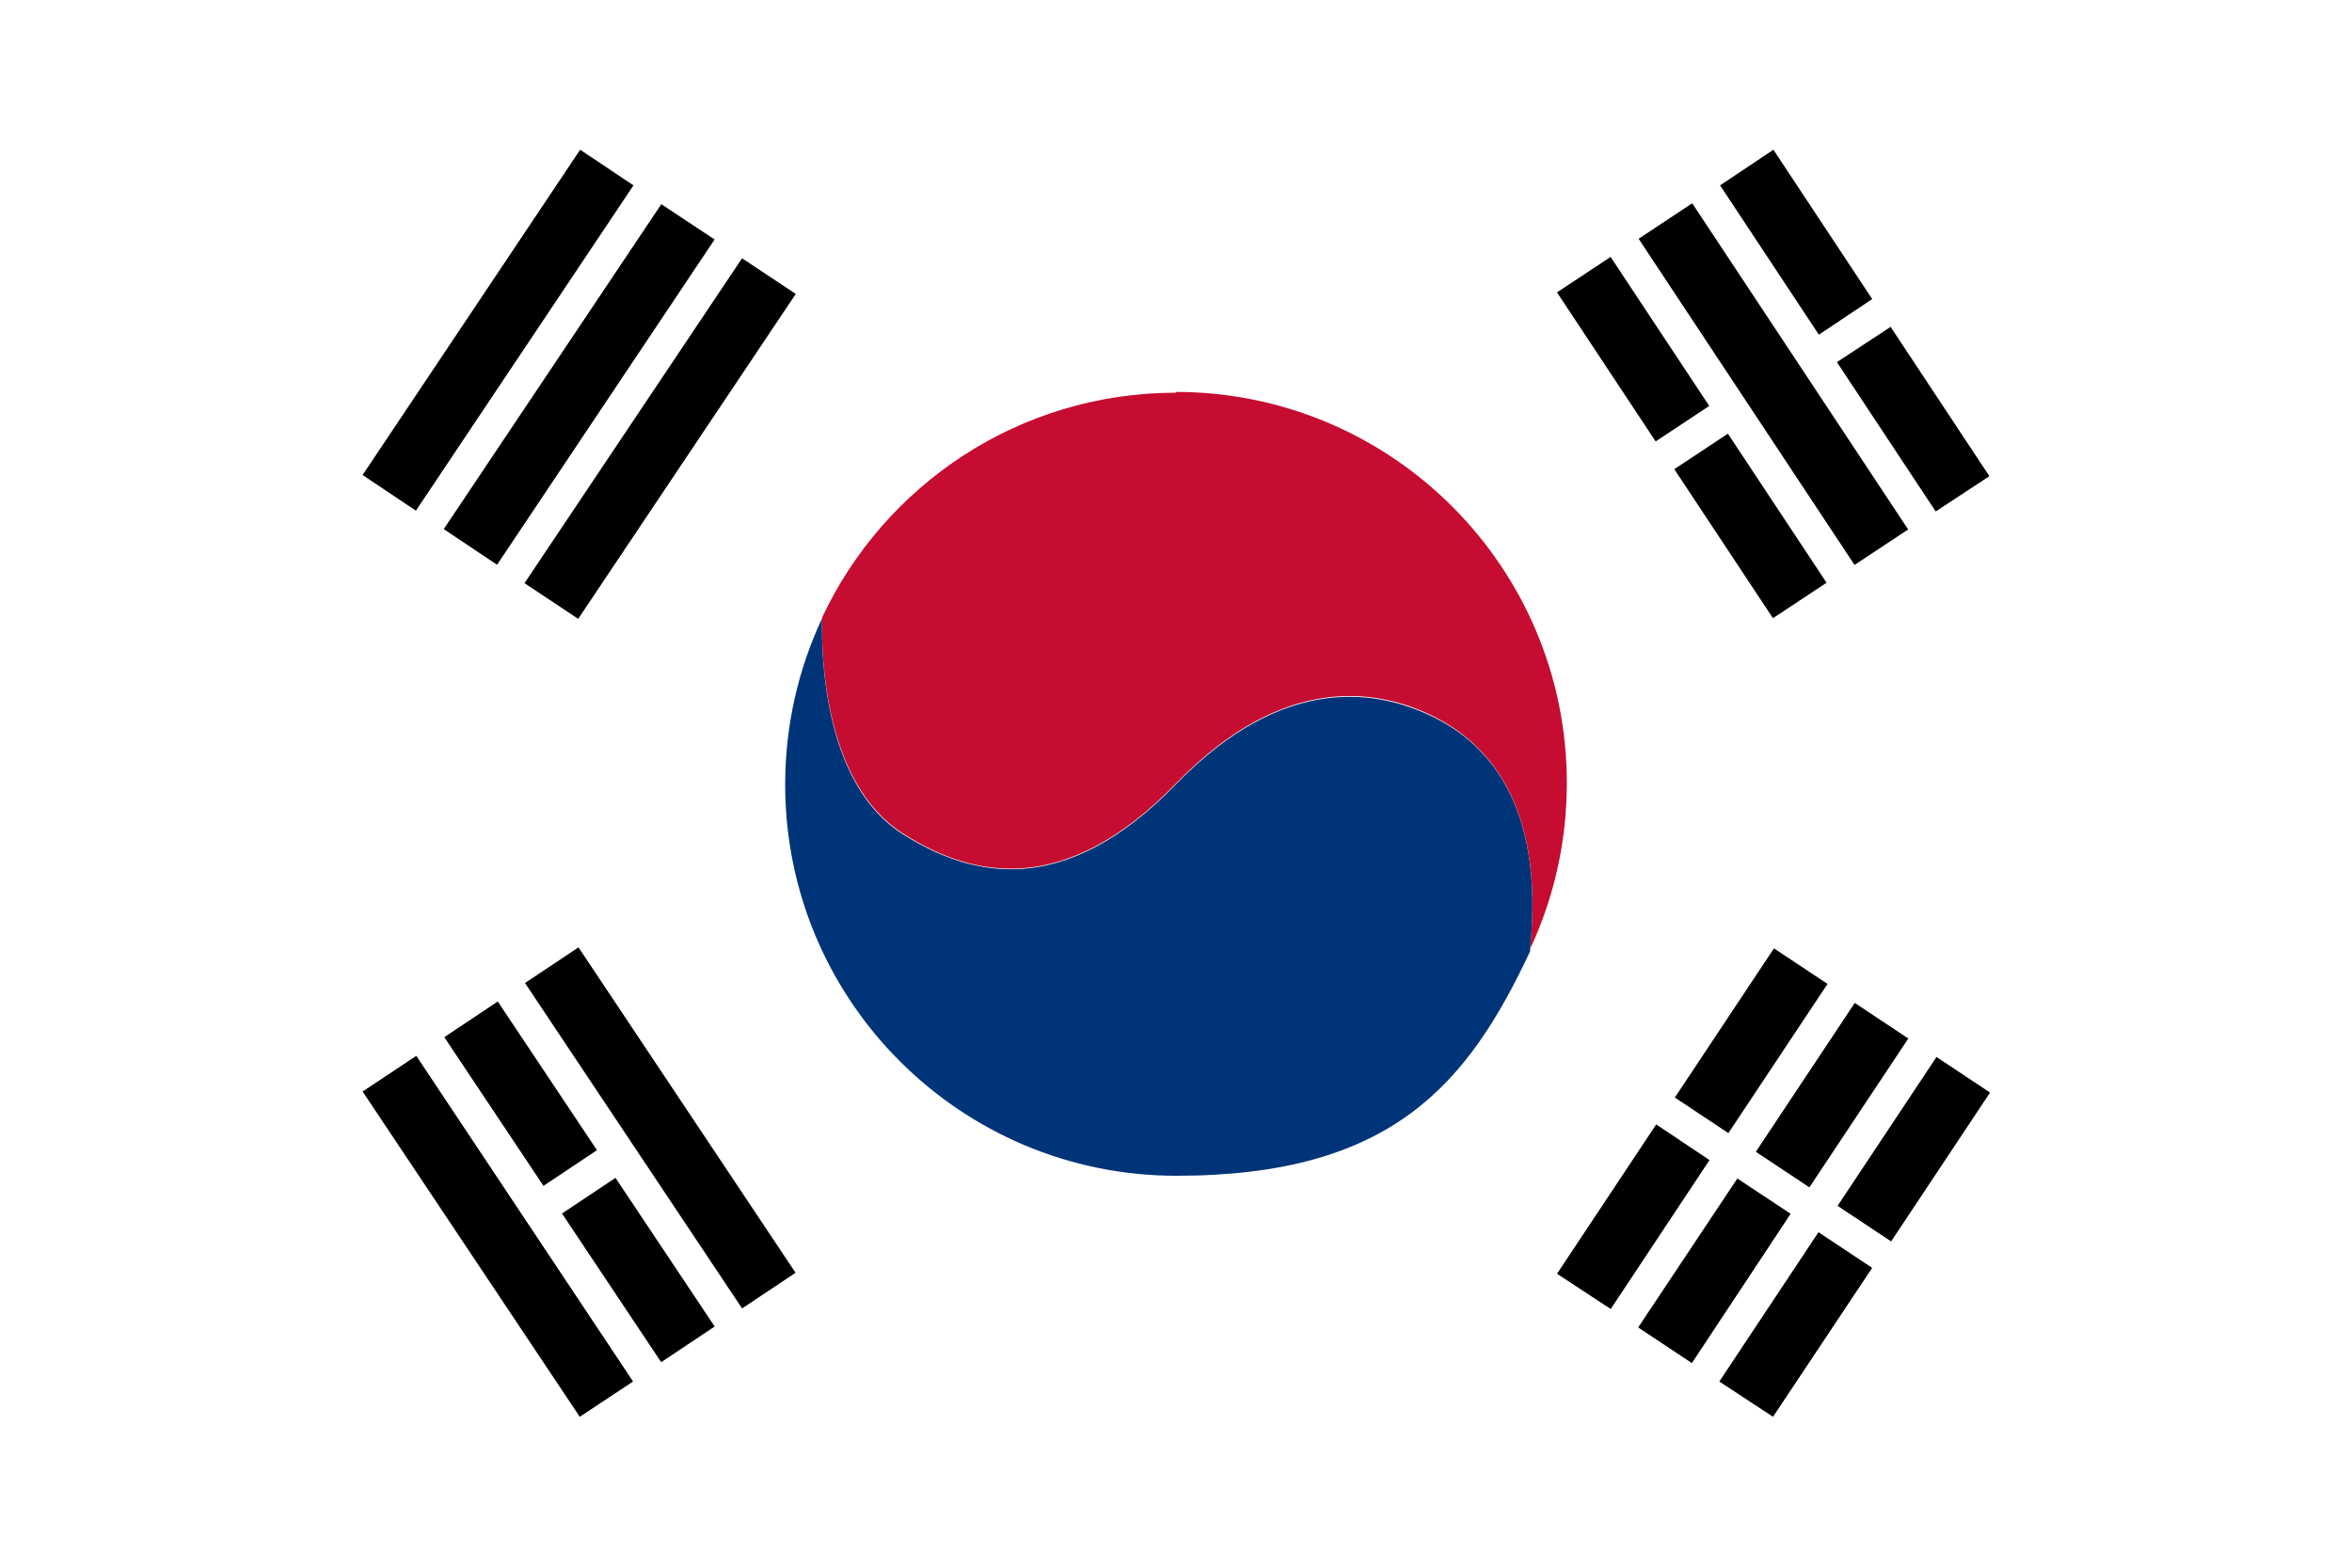 <?xml version="1.0" encoding="UTF-8"?>
<svg id="Layer_1" data-name="Layer 1" xmlns="http://www.w3.org/2000/svg" version="1.1" viewBox="0 0 600 400">
  <defs>
    <style>
      .cls-1 {
        fill: #000;
      }

      .cls-1, .cls-2, .cls-3, .cls-4 {
        stroke-width: 0px;
      }

      .cls-2 {
        fill: #c60c30;
      }

      .cls-3 {
        fill: #003478;
      }

      .cls-4 {
        fill: #fff;
      }
    </style>
  </defs>
  <rect class="cls-4" width="600" height="400"/>
  <g>
    <path class="cls-2" d="M300,100.2c-40,0-74.4,23.5-90.3,57.4h0c-.2,10.5.8,42.5,20.7,55.1,17.9,11.4,41.4,16.3,69.6-12.8,28.2-29.1,52.3-23.5,64.9-17.5,12.6,6,29.5,20.6,25.4,59.8h0c6-12.8,9.4-27.2,9.4-42.4,0-55.1-44.7-99.8-99.8-99.8h0Z"/>
    <path class="cls-3" d="M390.3,242.4c4.1-39.3-12.8-53.9-25.4-59.8-12.7-6-36.7-11.6-64.9,17.5-28.2,29.1-51.7,24.1-69.6,12.8-20-12.6-20.9-44.6-20.7-55.1h0c-6,12.8-9.4,27.2-9.4,42.4,0,55.1,44.7,99.8,99.8,99.8s74.4-23.5,90.3-57.4h0"/>
  </g>
  <g>
    <g>
      <g>
        <rect class="cls-1" x="160.2" y="238" width="16.4" height="99.8" transform="translate(-131.4 141.7) rotate(-33.7)"/>
        <polygon class="cls-1" points="161.5 352.5 147.9 361.5 92.5 278.5 106.2 269.4 161.5 352.5"/>
      </g>
      <g>
        <rect class="cls-1" x="124.5" y="256.4" width="16.4" height="45.6" transform="translate(-132.5 120.4) rotate(-33.7)"/>
        <rect class="cls-1" x="154.5" y="301.4" width="16.4" height="45.6" transform="translate(-152.4 144.6) rotate(-33.7)"/>
      </g>
    </g>
    <g>
      <rect class="cls-1" x="465.2" y="284.7" width="45.6" height="16.4" transform="translate(-25.8 537.6) rotate(-56.4)"/>
      <polygon class="cls-1" points="438.6 352.5 452.3 361.5 477.6 323.5 463.9 314.4 438.6 352.5"/>
      <rect class="cls-1" x="444.5" y="270.9" width="45.6" height="16.4" transform="translate(-23.7 514.2) rotate(-56.4)"/>
      <polygon class="cls-1" points="417.9 338.7 431.6 347.8 456.8 309.7 443.2 300.7 417.9 338.7"/>
      <polygon class="cls-1" points="397.2 325 410.9 334 436.1 296 422.5 286.9 397.2 325"/>
      <rect class="cls-1" x="423.8" y="257.2" width="45.7" height="16.4" transform="translate(-21.5 490.7) rotate(-56.4)"/>
    </g>
  </g>
  <g>
    <g>
      <rect class="cls-1" x="444.2" y="48.2" width="16.4" height="99.8" transform="translate(21 265.9) rotate(-33.5)"/>
      <g>
        <polygon class="cls-1" points="493.8 130.5 507.5 121.5 482.3 83.4 468.6 92.4 493.8 130.5"/>
        <polygon class="cls-1" points="452.4 38.2 438.8 47.3 464 85.4 477.6 76.3 452.4 38.2"/>
        <rect class="cls-1" x="438.4" y="111.5" width="16.4" height="45.6" transform="translate(0 268.7) rotate(-33.5)"/>
        <rect class="cls-1" x="408.5" y="66.4" width="16.4" height="45.6" transform="translate(19.9 244.7) rotate(-33.5)"/>
      </g>
    </g>
    <g>
      <polygon class="cls-1" points="147.5 157.9 133.8 148.8 189.3 65.9 203 75 147.5 157.9"/>
      <polygon class="cls-1" points="126.8 144.1 113.2 135 168.7 52.1 182.3 61.1 126.8 144.1"/>
      <polygon class="cls-1" points="106.1 130.3 92.5 121.2 148 38.2 161.6 47.3 106.1 130.3"/>
    </g>
  </g>
</svg>